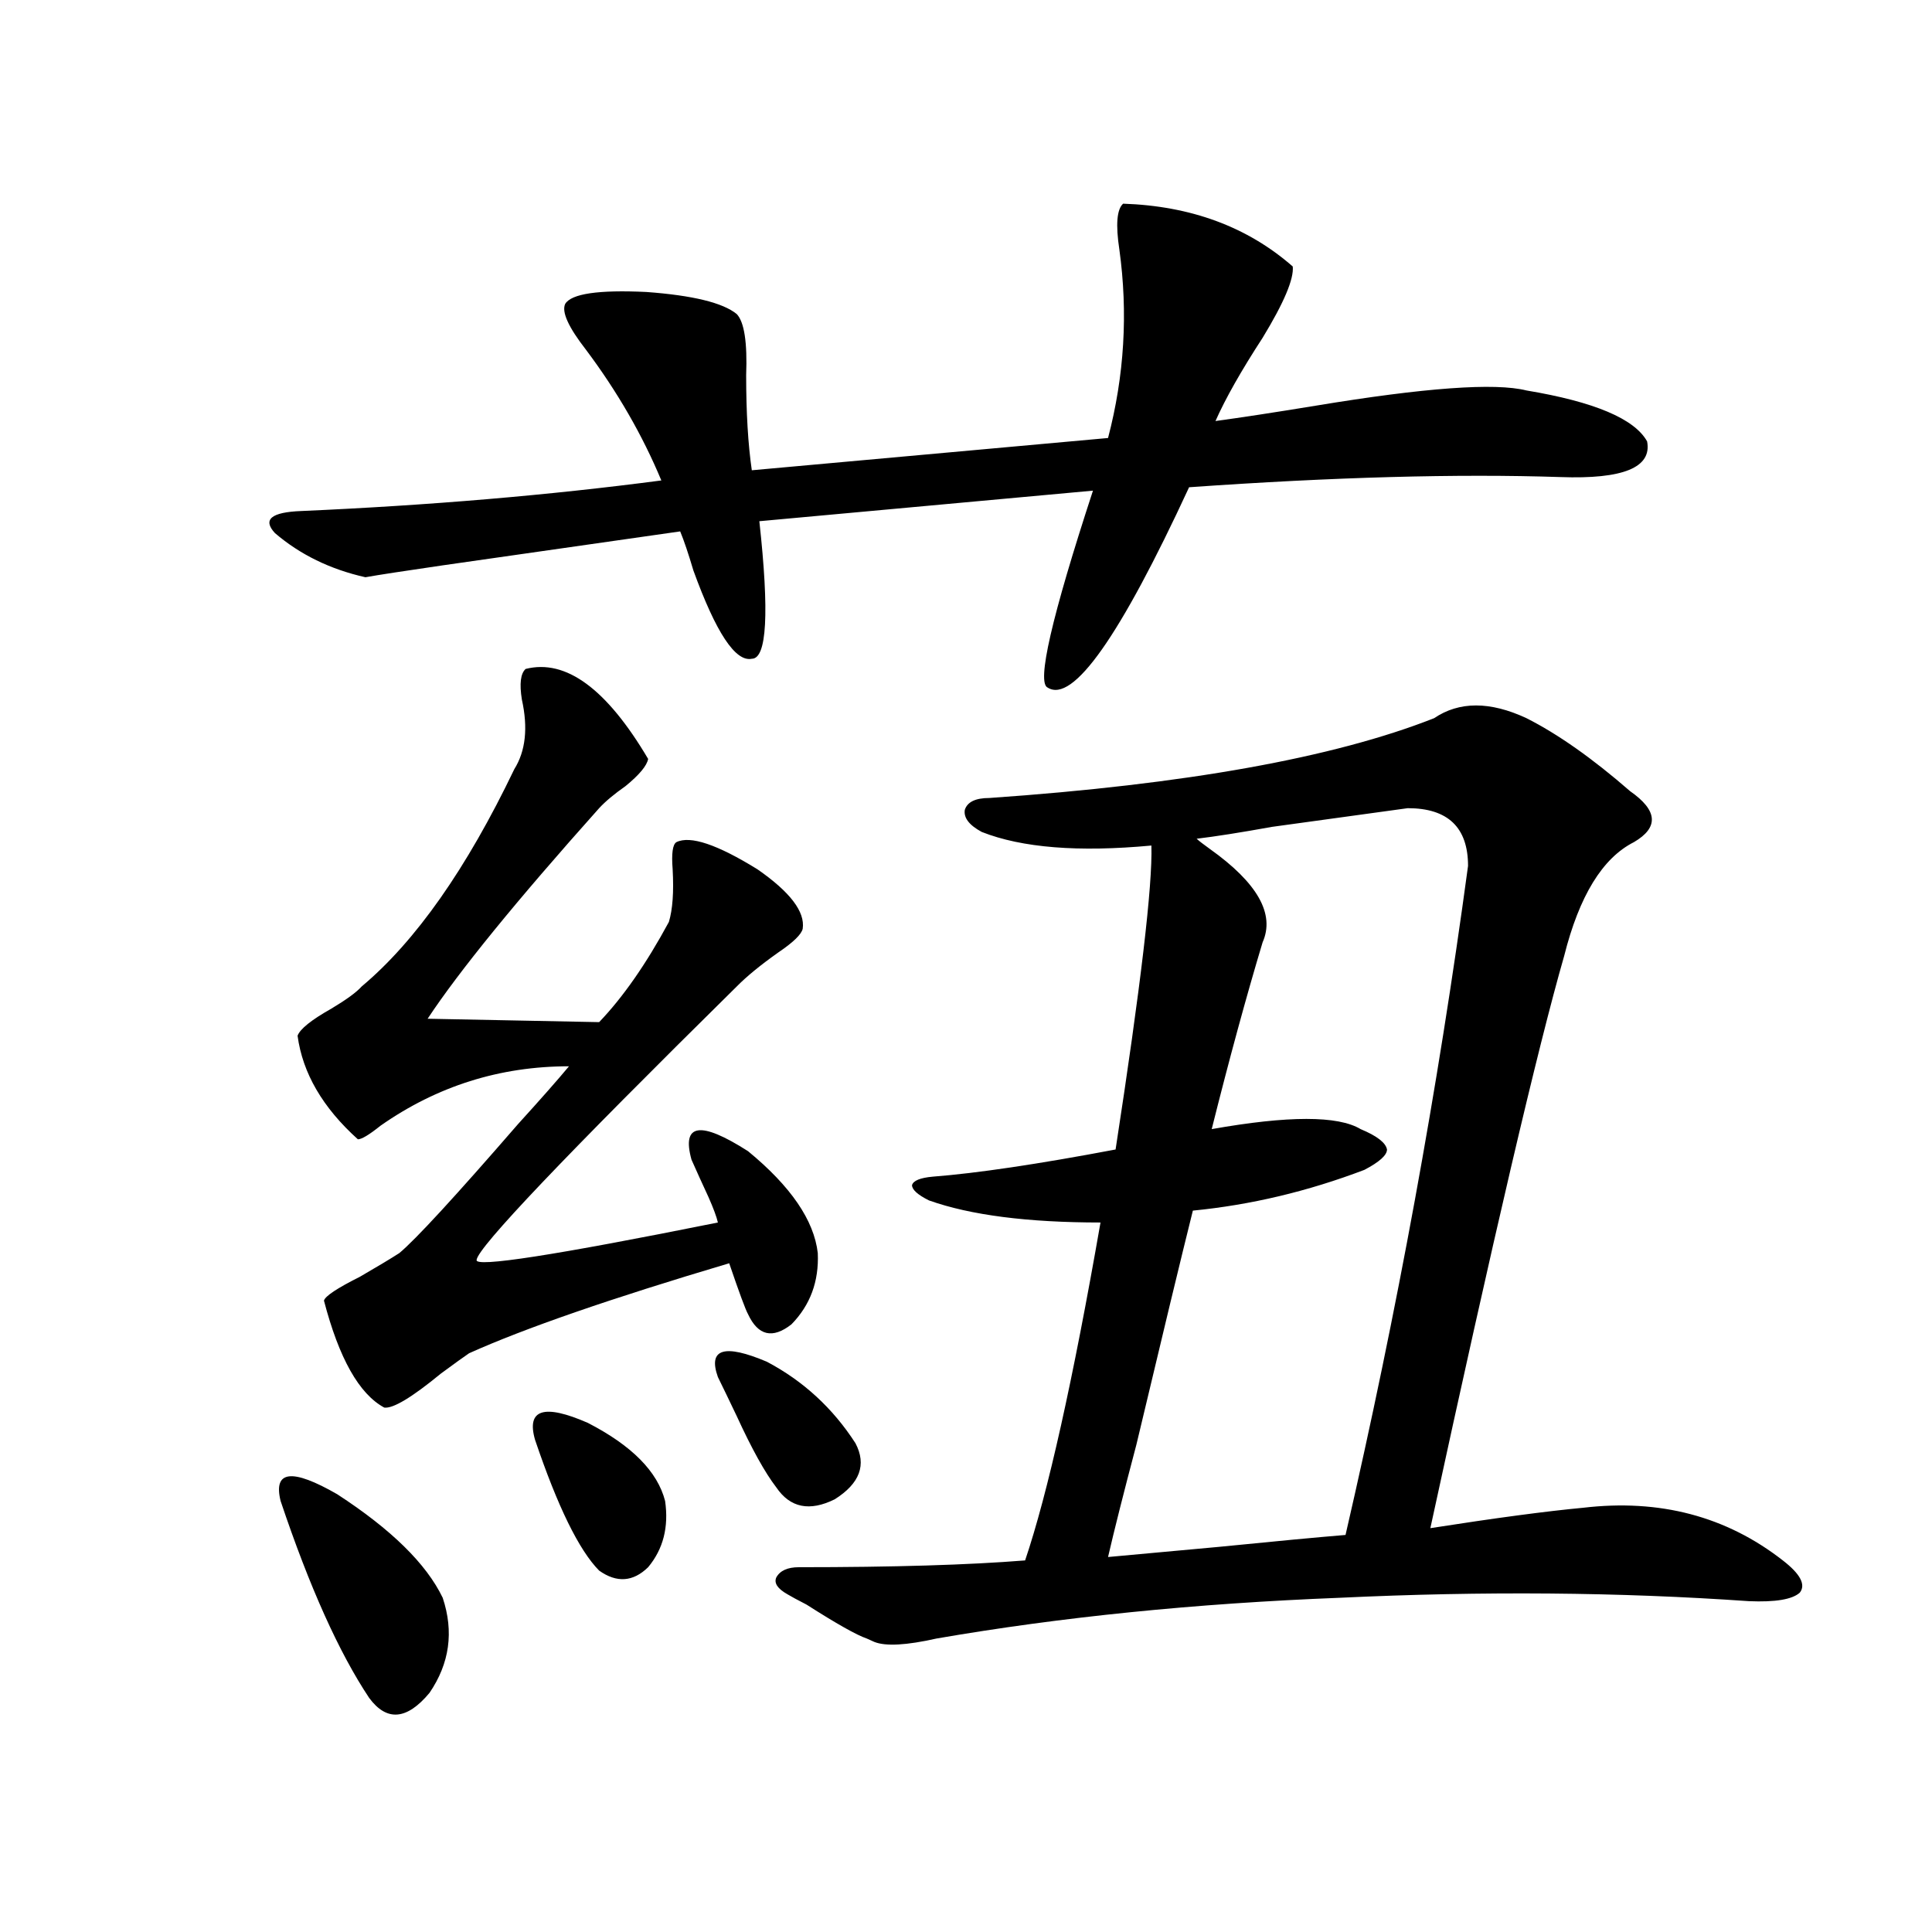 <?xml version="1.0" encoding="utf-8"?>
<!-- Generator: Adobe Illustrator 16.0.0, SVG Export Plug-In . SVG Version: 6.00 Build 0)  -->
<!DOCTYPE svg PUBLIC "-//W3C//DTD SVG 1.1//EN" "http://www.w3.org/Graphics/SVG/1.1/DTD/svg11.dtd">
<svg version="1.1" id="图层_1" xmlns="http://www.w3.org/2000/svg" xmlns:xlink="http://www.w3.org/1999/xlink" x="0px" y="0px"
	 width="1000px" height="1000px" viewBox="0 0 1000 1000" enable-background="new 0 0 1000 1000" xml:space="preserve">
<path d="M581.327,105.422c35.121,1.182,64.389,12.017,87.803,32.52c0.641,6.455-4.558,18.76-15.609,36.914
	c-11.066,17.002-19.191,31.353-24.39,43.066c13.003-1.758,30.243-4.395,51.706-7.91c56.584-9.365,93.001-12.002,109.266-7.91
	c35.121,5.864,55.929,14.653,62.438,26.367c2.592,13.486-12.362,19.639-44.877,18.457c-53.337-1.758-117.405,0-192.19,5.273
	c-35.776,77.344-60.166,111.924-73.169,103.711c-5.854-2.334,1.951-36.323,23.414-101.953l-172.679,15.82
	c5.198,47.461,3.902,71.191-3.902,71.191c-8.46,1.758-18.536-13.472-30.243-45.703c-2.606-8.789-4.878-15.518-6.829-20.215
	c-37.072,5.273-78.047,11.138-122.924,17.578c-20.167,2.939-33.505,4.985-39.999,6.152c-18.216-4.092-33.825-11.714-46.828-22.852
	c-6.509-7.031-1.951-10.835,13.658-11.426c66.34-2.925,128.442-8.198,186.337-15.82c-9.756-23.428-22.773-45.991-39.023-67.676
	c-9.115-11.714-12.683-19.624-10.731-23.73c3.247-5.273,17.226-7.319,41.95-6.152c24.055,1.758,39.664,5.576,46.828,11.426
	c3.902,4.106,5.519,14.653,4.878,31.641c0,19.336,0.976,35.747,2.927,49.219l184.386-16.699
	c8.445-32.217,10.396-64.736,5.854-97.559C577.425,116.271,578.065,108.361,581.327,105.422z M145.24,776.906
	c-3.902-15.82,5.854-16.987,29.268-3.516c27.957,18.169,46.173,36.035,54.633,53.613c5.854,17.578,3.567,33.976-6.829,49.219
	c-11.707,14.063-22.118,14.941-31.219,2.637C175.483,855.418,160.194,821.442,145.24,776.906z M272.066,346.242
	c20.808-5.273,41.95,10.259,63.413,46.582c-0.655,3.516-4.558,8.213-11.707,14.063c-5.854,4.106-10.411,7.91-13.658,11.426
	c-42.926,48.052-72.528,84.375-88.778,108.984l88.778,1.758c12.348-12.881,24.39-30.171,36.097-51.855
	c1.951-6.44,2.592-15.518,1.951-27.246c-0.655-8.198,0-12.881,1.951-14.063c7.149-3.516,21.128,1.182,41.95,14.063
	c16.905,11.729,24.71,21.973,23.414,30.762c-0.655,2.939-4.878,7.031-12.683,12.305c-9.115,6.455-16.265,12.305-21.463,17.578
	c-89.113,87.891-133.99,135.063-134.631,141.504c-1.311,4.106,40.319-2.334,124.875-19.336c-0.655-2.925-2.286-7.319-4.878-13.184
	c-3.262-7.031-6.188-13.472-8.78-19.336c-5.213-18.745,4.543-20.215,29.268-4.395c22.104,18.169,34.146,35.747,36.097,52.734
	c0.641,14.653-3.902,26.958-13.658,36.914c-9.756,7.622-17.24,5.864-22.438-5.273c-1.311-2.334-4.558-11.123-9.756-26.367
	c-61.142,18.169-106.019,33.701-134.631,46.582c-2.606,1.758-7.484,5.273-14.634,10.547c-14.969,12.305-24.725,18.169-29.268,17.578
	c-13.018-7.031-23.414-25.488-31.219-55.371c0.641-2.334,6.829-6.44,18.536-12.305c9.101-5.273,15.93-9.365,20.487-12.305
	c8.445-7.031,28.933-29.292,61.462-66.797c11.707-12.881,20.487-22.852,26.341-29.883c-35.776,0-68.291,10.259-97.559,30.762
	c-5.854,4.697-9.756,7.031-11.707,7.031c-18.216-16.396-28.627-34.277-31.219-53.613c1.296-3.516,7.149-8.198,17.561-14.063
	c7.805-4.683,13.003-8.486,15.609-11.426c27.957-23.428,54.298-60.933,79.022-112.5c5.854-9.365,7.149-21.382,3.902-36.035
	C268.805,353.864,269.46,348.591,272.066,346.242z M276.944,745.266c-4.558-15.82,4.543-18.745,27.316-8.789
	c22.759,11.729,36.097,25.2,39.999,40.43c1.951,13.486-0.976,24.912-8.78,34.277c-7.805,7.622-16.265,8.213-25.365,1.758
	C299.703,802.395,288.651,779.846,276.944,745.266z M401.819,769.875c-5.854-7.607-12.683-19.912-20.487-36.914
	c-3.902-8.198-7.164-14.941-9.756-20.215c-5.213-14.639,3.247-17.275,25.365-7.91c18.856,9.971,34.146,24.033,45.853,42.188
	c5.854,11.138,2.271,20.806-10.731,29.004C419.045,782.482,408.969,780.422,401.819,769.875z M480.842,621.34
	c-5.854-2.925-8.78-5.562-8.78-7.91c0.641-2.334,4.223-3.804,10.731-4.395c22.759-1.758,54.298-6.44,94.632-14.063
	c13.003-84.375,19.177-136.807,18.536-157.324c-37.728,3.516-66.995,1.182-87.803-7.031c-6.509-3.516-9.436-7.319-8.78-11.426
	c1.296-4.092,5.519-6.152,12.683-6.152c101.461-7.031,178.197-20.791,230.238-41.309c13.003-8.789,28.933-8.789,47.804,0
	c16.25,8.213,34.146,20.806,53.657,37.793c14.299,9.971,14.954,18.76,1.951,26.367c-16.265,8.213-28.292,27.837-36.097,58.887
	c-13.658,47.461-36.752,146.201-69.267,296.191c33.811-5.273,60.151-8.789,79.022-10.547c39.664-4.683,74.145,4.395,103.412,27.246
	c9.101,7.031,12.027,12.607,8.78,16.699c-3.902,3.516-12.683,4.972-26.341,4.395c-66.995-4.683-137.558-5.273-211.702-1.758
	c-74.8,2.926-144.387,9.957-208.775,21.094c-15.609,3.516-26.341,4.093-32.194,1.758c-1.311-0.59-2.606-1.181-3.902-1.758
	c-5.213-1.758-15.609-7.621-31.219-17.578c-4.558-2.348-7.805-4.092-9.756-5.273c-5.213-2.925-7.164-5.85-5.854-8.789
	c1.951-3.516,5.854-5.273,11.707-5.273c48.779,0,87.803-1.167,117.07-3.516c11.707-34.565,24.71-92.861,39.023-174.902
	C531.893,632.766,502.305,628.962,480.842,621.34z M728.641,418.313c-13.018,1.758-36.432,4.985-70.242,9.668
	c-16.265,2.939-29.268,4.985-39.023,6.152c1.296,1.182,3.567,2.939,6.829,5.273c24.71,17.578,33.811,33.701,27.316,48.34
	c-8.46,28.125-17.24,60.356-26.341,96.68c39.664-7.031,65.364-7.031,77.071,0c8.445,3.516,13.003,7.031,13.658,10.547
	c0,2.939-3.902,6.455-11.707,10.547c-29.268,11.138-58.87,18.169-88.778,21.094c-5.854,23.442-15.609,63.872-29.268,121.289
	c-6.509,24.609-11.387,43.945-14.634,58.008c12.348-1.167,31.539-2.925,57.56-5.273c29.268-2.925,51.051-4.971,65.364-6.152
	c26.661-115.425,47.804-230.85,63.413-346.289C759.859,428.283,749.448,418.313,728.641,418.313z"/>
</svg>

